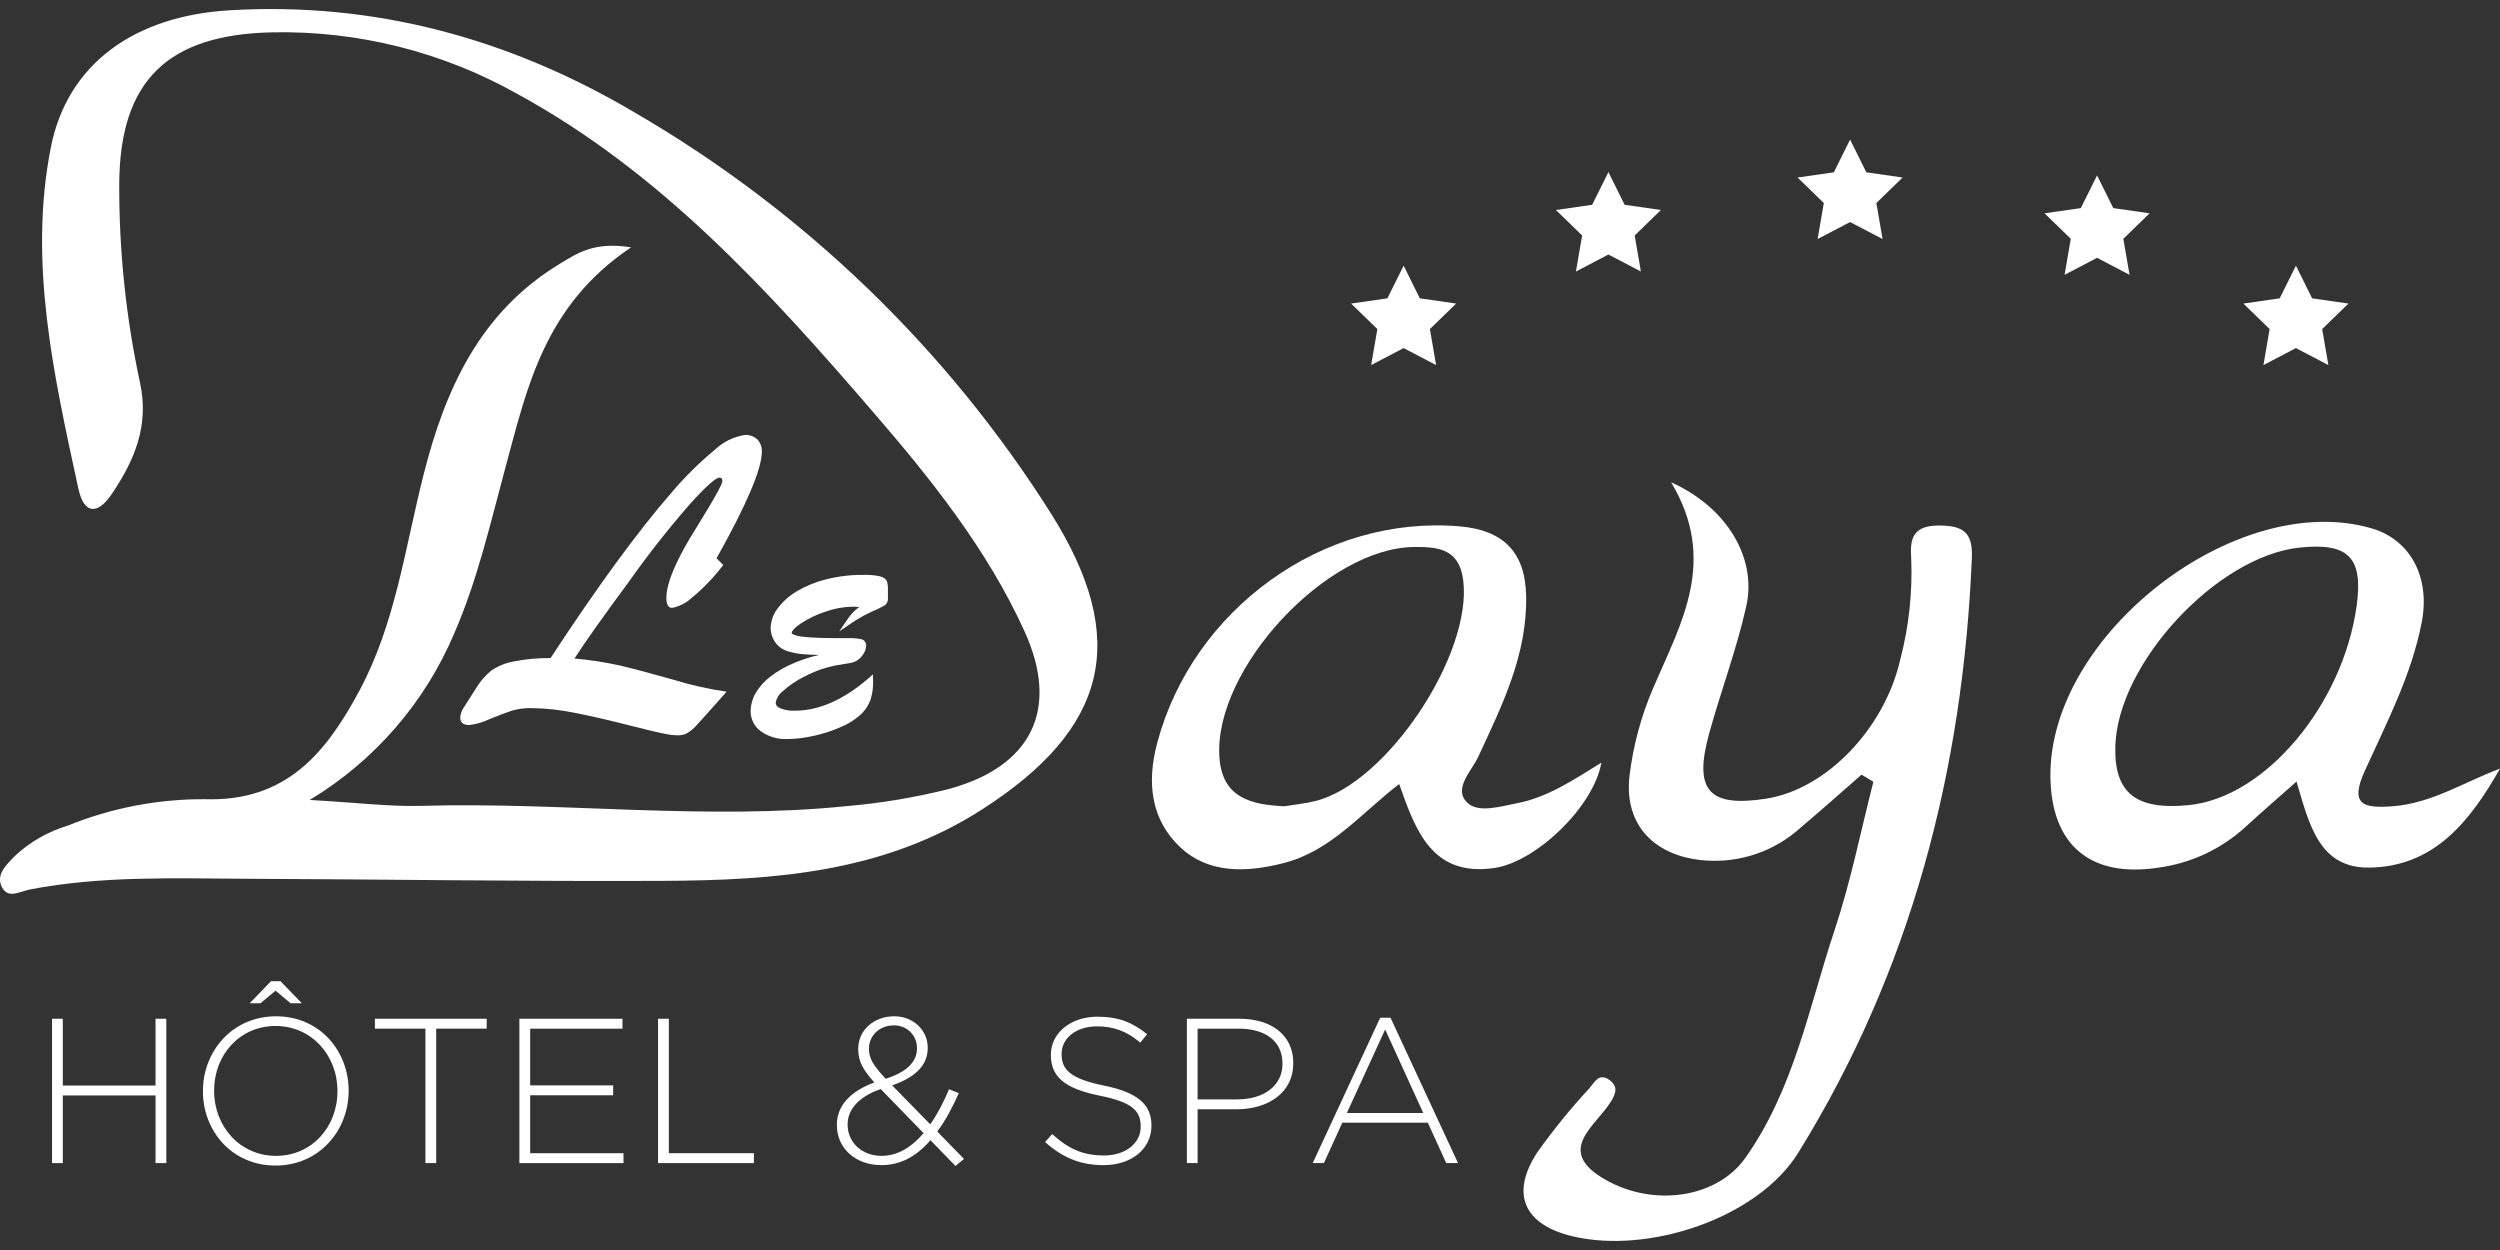 <svg width="138" height="69" viewBox="0 0 138 69" fill="none" xmlns="http://www.w3.org/2000/svg">
<rect x="0" y="0" width="138" height="69" fill="#333333" stroke="none"/>
<g clip-path="url(#clip0_30_932)">
<path d="M34.834 13.654C30.064 16.856 29.105 21.357 27.923 25.721C27.082 28.822 26.382 31.944 25.089 34.928C23.473 38.769 20.674 42.001 17.096 44.157C19.774 44.308 21.529 44.534 23.275 44.483C31.098 44.261 38.921 45.294 46.739 44.497C48.635 44.335 50.514 44.021 52.36 43.557C56.956 42.314 58.504 39.143 56.559 34.862C54.502 30.334 51.407 26.461 48.172 22.716C42.383 16.004 36.437 9.461 28.467 5.134C24.371 2.849 19.74 1.693 15.048 1.784C9.292 1.9 6.613 4.414 6.582 10.143C6.567 13.84 6.953 17.527 7.732 21.14C8.241 23.515 7.419 25.405 6.185 27.248C5.395 28.433 4.637 28.406 4.323 26.96C2.981 20.755 1.554 14.513 2.804 8.147C3.714 3.519 7.423 0.89 12.627 0.571C20.703 0.077 28.176 2.153 35.029 6.207C44.387 11.642 52.283 19.254 58.044 28.392C62.393 35.32 61.146 40.225 54.213 44.68C48.792 48.163 42.749 48.595 36.609 48.623C28.958 48.659 21.305 48.539 13.652 48.508C9.642 48.492 5.621 48.333 1.648 49.098C1.12 49.199 0.453 49.646 0.108 48.973C-0.248 48.279 0.351 47.744 0.798 47.27C1.634 46.484 2.643 45.903 3.744 45.573C6.136 44.603 8.697 44.107 11.28 44.116C15.844 44.274 18.021 41.497 19.823 38.156C21.825 34.442 22.357 30.25 23.377 26.218C24.567 21.513 26.473 17.255 30.875 14.578C31.834 14 32.761 13.322 34.834 13.653V13.654Z" fill="white"/>
<path d="M102.757 42.761C101.636 43.741 100.526 44.729 99.39 45.689C97.96 46.987 96.057 47.642 94.127 47.497C91.37 47.291 89.645 45.578 89.946 42.852C90.147 41.16 90.594 39.505 91.273 37.941C92.801 34.381 94.837 30.948 92.245 26.622C95.353 28.02 96.979 30.818 96.397 33.449C95.867 35.838 94.988 38.15 94.338 40.515C93.482 43.636 94.332 44.574 97.481 44.088C100.778 43.582 104.017 40.261 104.899 36.39C105.378 34.555 105.579 32.659 105.497 30.764C105.415 29.649 105.666 29.008 107.029 29.009C108.371 29.009 108.905 29.392 108.847 30.791C108.36 42.518 105.487 53.579 99.269 63.624C97.022 67.255 90.969 69.248 86.786 68.239C84.113 67.596 83.358 65.89 84.866 63.599C85.747 62.361 86.707 61.181 87.74 60.066C88 59.763 88.265 59.184 88.848 59.621C89.324 59.979 89.208 60.346 88.915 60.819C88.07 62.181 85.809 63.512 88.606 65.112C91.297 66.653 94.772 66.122 96.329 63.935C99.028 60.138 99.852 55.597 101.28 51.309C102.166 48.647 102.713 45.876 103.411 43.153L102.758 42.761H102.757Z" fill="white"/>
<path d="M138 42.43C136.376 45.279 134.397 47.852 130.77 47.891C128.011 47.92 127.466 45.504 126.769 43.141C125.711 44.081 124.803 44.857 123.932 45.665C122.582 46.892 120.885 47.674 119.074 47.904C115.338 48.45 113.223 46.599 113.183 42.868C113.1 35.023 123.456 27.009 130.896 29.16C133.058 29.784 134.165 31.867 133.678 34.364C133.109 37.278 131.741 39.897 130.532 42.562C129.674 44.455 130.497 44.624 132.066 44.506C134.221 44.345 135.964 43.193 138 42.428V42.43ZM116.767 41.182C116.69 43.766 117.893 44.733 120.82 44.443C125.032 44.027 129.333 38.915 130.089 33.428C130.455 30.77 129.633 29.939 126.929 30.227C122.369 30.714 116.902 36.608 116.767 41.181V41.182Z" fill="white"/>
<path d="M77.236 43.276C75.085 44.934 73.459 46.986 70.826 47.65C68.752 48.175 66.695 48.22 65.151 46.769C63.551 45.262 63.281 43.243 63.879 41.005C65.845 33.63 73.027 28.42 80.557 29.053C82.933 29.253 84.19 30.426 84.242 32.875C84.311 36.137 82.92 38.93 81.597 41.777C81.23 42.566 80.212 43.53 80.978 44.293C81.591 44.902 82.803 44.519 83.746 44.337C85.43 44.012 86.841 43.06 88.395 42.1C87.977 44.521 84.798 47.578 82.483 47.914C79.066 48.407 78.151 45.883 77.234 43.276H77.236ZM70.903 44.506C71.465 44.413 72.038 44.357 72.589 44.222C76.563 43.251 81.302 36.085 80.766 32.005C80.539 30.285 79.371 30.186 78.079 30.193C73.241 30.223 67.025 36.906 67.308 41.751C67.441 44.041 69.045 44.419 70.902 44.508V44.506H70.903Z" fill="white"/>
<path d="M30.768 38.27L30.978 37.834C31.441 38.285 30.947 38.18 30.736 38.237L30.768 38.27Z" fill="white"/>
<path d="M37.21 37.531C35.926 37.169 34.934 36.904 34.26 36.744C33.419 36.557 32.567 36.426 31.71 36.351C32.267 35.482 33.29 34.04 34.749 32.061C35.782 30.602 36.889 29.196 38.063 27.848C39.166 26.624 39.57 26.365 39.716 26.365C39.784 26.365 39.875 26.385 39.875 26.56C39.875 26.675 39.631 27.207 38.465 29.089C37.35 30.846 36.784 32.167 36.784 33.014C36.784 33.373 36.891 33.554 37.1 33.554C37.512 33.474 37.891 33.278 38.196 32.991C38.834 32.466 39.408 31.867 39.907 31.209L39.924 31.188L39.553 30.818C41.212 27.861 42.053 25.884 42.053 24.941C42.067 24.688 41.979 24.441 41.806 24.256C41.62 24.084 41.372 23.995 41.119 24.01C40.494 24.108 39.915 24.392 39.458 24.828C38.585 25.55 37.778 26.35 37.047 27.218C36.135 28.264 35.109 29.566 33.997 31.086C32.886 32.607 31.674 34.366 30.392 36.325C29.7 36.319 29.011 36.381 28.333 36.516C27.898 36.596 27.483 36.768 27.118 37.018C26.806 37.27 26.538 37.574 26.326 37.914C26.078 38.297 25.823 38.698 25.565 39.112C25.471 39.262 25.416 39.435 25.406 39.612C25.406 39.884 25.572 40.022 25.901 40.022C26.291 39.976 26.672 39.865 27.024 39.695C27.548 39.479 27.963 39.322 28.258 39.228C28.6 39.128 28.955 39.08 29.313 39.088C30.123 39.097 30.932 39.184 31.725 39.347C32.605 39.521 33.562 39.739 34.57 39.998C35.578 40.258 36.327 40.435 36.794 40.525C36.988 40.565 37.185 40.587 37.382 40.589C37.548 40.594 37.715 40.567 37.871 40.505C38.124 40.361 38.347 40.172 38.529 39.947C38.81 39.644 39.329 39.064 40.07 38.224L40.11 38.179L40.053 38.172C39.091 38.032 38.142 37.817 37.212 37.533L37.21 37.531Z" fill="white"/>
<path d="M48.967 32.101C48.922 31.97 48.793 31.876 48.573 31.812C48.268 31.748 47.958 31.722 47.648 31.735C46.954 31.728 46.262 31.812 45.588 31.983C45.02 32.123 44.478 32.346 43.975 32.645C43.566 32.886 43.209 33.206 42.926 33.586C42.686 33.897 42.552 34.274 42.54 34.666C42.539 34.948 42.626 35.222 42.79 35.453C42.963 35.697 43.215 35.872 43.502 35.954C43.758 36.029 44.018 36.08 44.283 36.108C44.524 36.13 44.803 36.144 45.12 36.149H45.219C44.764 36.255 44.317 36.398 43.884 36.576C43.398 36.771 42.939 37.032 42.523 37.349C42.194 37.598 41.919 37.909 41.708 38.263C41.535 38.562 41.44 38.902 41.436 39.248C41.428 39.701 41.648 40.128 42.023 40.385C42.437 40.669 42.933 40.814 43.437 40.795C43.944 40.79 44.45 40.73 44.945 40.613C45.452 40.5 45.947 40.338 46.422 40.129C46.806 39.97 47.161 39.75 47.473 39.477C47.742 39.238 47.945 38.935 48.063 38.595C48.163 38.259 48.207 37.908 48.194 37.558L48.188 37.227L47.937 37.444C46.564 38.63 45.2 39.23 43.889 39.23C43.603 39.245 43.316 39.197 43.05 39.088C42.844 38.985 42.819 38.868 42.819 38.789C42.866 38.535 43.006 38.308 43.213 38.151C43.571 37.829 43.972 37.558 44.405 37.344C44.708 37.187 45.022 37.052 45.345 36.941C45.584 36.859 45.827 36.793 46.075 36.742C46.282 36.704 46.568 36.655 46.919 36.598C47.179 36.563 47.416 36.425 47.574 36.216C47.716 36.055 47.8 35.853 47.815 35.64C47.819 35.463 47.694 35.31 47.521 35.278C47.244 35.229 46.963 35.212 46.684 35.227C46.121 35.227 45.642 35.221 45.257 35.21C44.872 35.199 44.557 35.177 44.304 35.146C44.128 35.133 43.955 35.092 43.792 35.024C43.75 35.003 43.701 34.972 43.701 34.937C43.701 34.901 43.738 34.731 44.21 34.412C44.634 34.136 45.093 33.918 45.574 33.761C46.051 33.591 46.554 33.498 47.06 33.489C47.182 33.489 47.304 33.495 47.425 33.51C47.339 33.577 47.265 33.637 47.202 33.691C47.044 33.835 46.904 34 46.788 34.179L46.325 34.854L47.005 34.392C47.363 34.15 47.741 33.938 48.134 33.759C48.379 33.656 48.618 33.539 48.85 33.409C48.975 33.302 49.038 33.139 49.014 32.976V32.587C49.021 32.423 49.005 32.259 48.965 32.099L48.967 32.101Z" fill="white"/>
<path d="M77.479 14.66L78.375 16.468L80.38 16.757L78.931 18.164L79.273 20.152L77.48 19.214L75.688 20.152L76.03 18.164L74.581 16.757L76.585 16.468L77.483 14.66H77.479Z" fill="white"/>
<path d="M88.783 9.495L89.679 11.304L91.683 11.592L90.234 12.999L90.577 14.987L88.784 14.049L86.991 14.987L87.334 12.999L85.885 11.592L87.889 11.304L88.787 9.495H88.783Z" fill="white"/>
<path d="M102.125 7.703L103.021 9.511L105.024 9.8L103.575 11.207L103.918 13.195L102.125 12.257L100.332 13.195L100.675 11.207L99.226 9.8L101.229 9.511L102.127 7.703H102.125Z" fill="white"/>
<path d="M115.756 9.678L116.653 11.487L118.657 11.775L117.208 13.182L117.55 15.17L115.757 14.232L113.965 15.17L114.307 13.182L112.857 11.775L114.861 11.487L115.76 9.678H115.756Z" fill="white"/>
<path d="M126.733 14.66L127.629 16.468L129.633 16.757L128.184 18.164L128.526 20.152L126.734 19.214L124.941 20.152L125.283 18.164L123.834 16.757L125.839 16.468L126.738 14.66H126.733Z" fill="white"/>
<path d="M2.873 56.235H3.467V59.922H8.586V56.235H9.18V64.203H8.586V60.469H3.467V64.203H2.873V56.235Z" fill="white"/>
<path d="M11.202 60.241V60.218C11.202 58.045 12.813 56.099 15.235 56.099C17.657 56.099 19.245 58.022 19.245 60.196V60.218C19.245 62.392 17.634 64.339 15.211 64.339C12.789 64.339 11.202 62.415 11.202 60.241ZM18.628 60.241V60.218C18.628 58.249 17.189 56.633 15.211 56.633C13.234 56.633 11.819 58.227 11.819 60.196V60.218C11.819 62.188 13.258 63.804 15.234 63.804C17.21 63.804 18.627 62.21 18.627 60.241H18.628ZM14.96 54.163H15.485L16.662 55.381H16.045L15.21 54.686L14.377 55.381H13.782L14.96 54.163Z" fill="white"/>
<path d="M23.483 56.781H20.695V56.234H26.865V56.781H24.078V64.202H23.484V56.781H23.483Z" fill="white"/>
<path d="M28.67 56.235H34.361V56.782H29.265V59.913H33.846V60.459H29.265V63.657H34.417V64.204H28.67V56.236V56.235Z" fill="white"/>
<path d="M36.325 56.235H36.919V63.656H41.615V64.203H36.325V56.235Z" fill="white"/>
<path d="M51.36 62.939C50.606 63.816 49.726 64.316 48.652 64.316C47.247 64.316 46.196 63.406 46.196 62.107V62.085C46.196 61.015 46.961 60.23 48.264 59.752C47.659 59.081 47.373 58.591 47.373 57.931V57.908C47.373 56.884 48.206 56.099 49.372 56.099C50.412 56.099 51.211 56.872 51.211 57.828V57.851C51.211 58.841 50.469 59.49 49.246 59.911L51.349 62.062C51.738 61.515 52.08 60.856 52.388 60.127L52.926 60.343C52.561 61.162 52.172 61.879 51.738 62.46L53.212 63.974L52.743 64.361L51.361 62.939H51.36ZM50.982 62.551L48.617 60.116C47.349 60.548 46.789 61.288 46.789 62.062V62.085C46.789 63.052 47.566 63.803 48.662 63.803C49.553 63.803 50.319 63.325 50.981 62.551H50.982ZM50.617 57.874V57.852C50.617 57.146 50.068 56.6 49.349 56.6C48.539 56.6 47.967 57.17 47.967 57.886V57.908C47.967 58.409 48.184 58.796 48.892 59.548C50.035 59.184 50.617 58.626 50.617 57.874Z" fill="white"/>
<path d="M57.688 63.042L58.078 62.598C58.958 63.406 59.768 63.782 60.945 63.782C62.122 63.782 62.967 63.111 62.967 62.199V62.176C62.967 61.334 62.522 60.844 60.705 60.481C58.785 60.093 58.008 59.445 58.008 58.238V58.216C58.008 57.032 59.093 56.121 60.579 56.121C61.745 56.121 62.51 56.44 63.321 57.088L62.944 57.555C62.19 56.906 61.436 56.655 60.556 56.655C59.379 56.655 58.602 57.326 58.602 58.158V58.181C58.602 59.023 59.037 59.535 60.933 59.923C62.783 60.298 63.56 60.959 63.56 62.12V62.142C63.56 63.429 62.452 64.316 60.91 64.316C59.631 64.316 58.648 63.895 57.688 63.042Z" fill="white"/>
<path d="M65.515 56.235H68.417C70.177 56.235 71.388 57.135 71.388 58.671V58.693C71.388 60.367 69.936 61.232 68.268 61.232H66.109V64.203H65.515V56.235ZM68.302 60.685C69.788 60.685 70.793 59.911 70.793 58.727V58.705C70.793 57.442 69.811 56.781 68.37 56.781H66.108V60.685H68.301H68.302Z" fill="white"/>
<path d="M76.186 56.178H76.757L80.483 64.202H79.832L78.814 61.971H74.096L73.079 64.202H72.462L76.187 56.178H76.186ZM78.563 61.436L76.46 56.827L74.347 61.436H78.563Z" fill="white"/>
</g>
<defs>
<clipPath id="clip0_30_932">
<rect width="138" height="68" fill="white" transform="translate(0 0.5)"/>
</clipPath>
</defs>
</svg>
